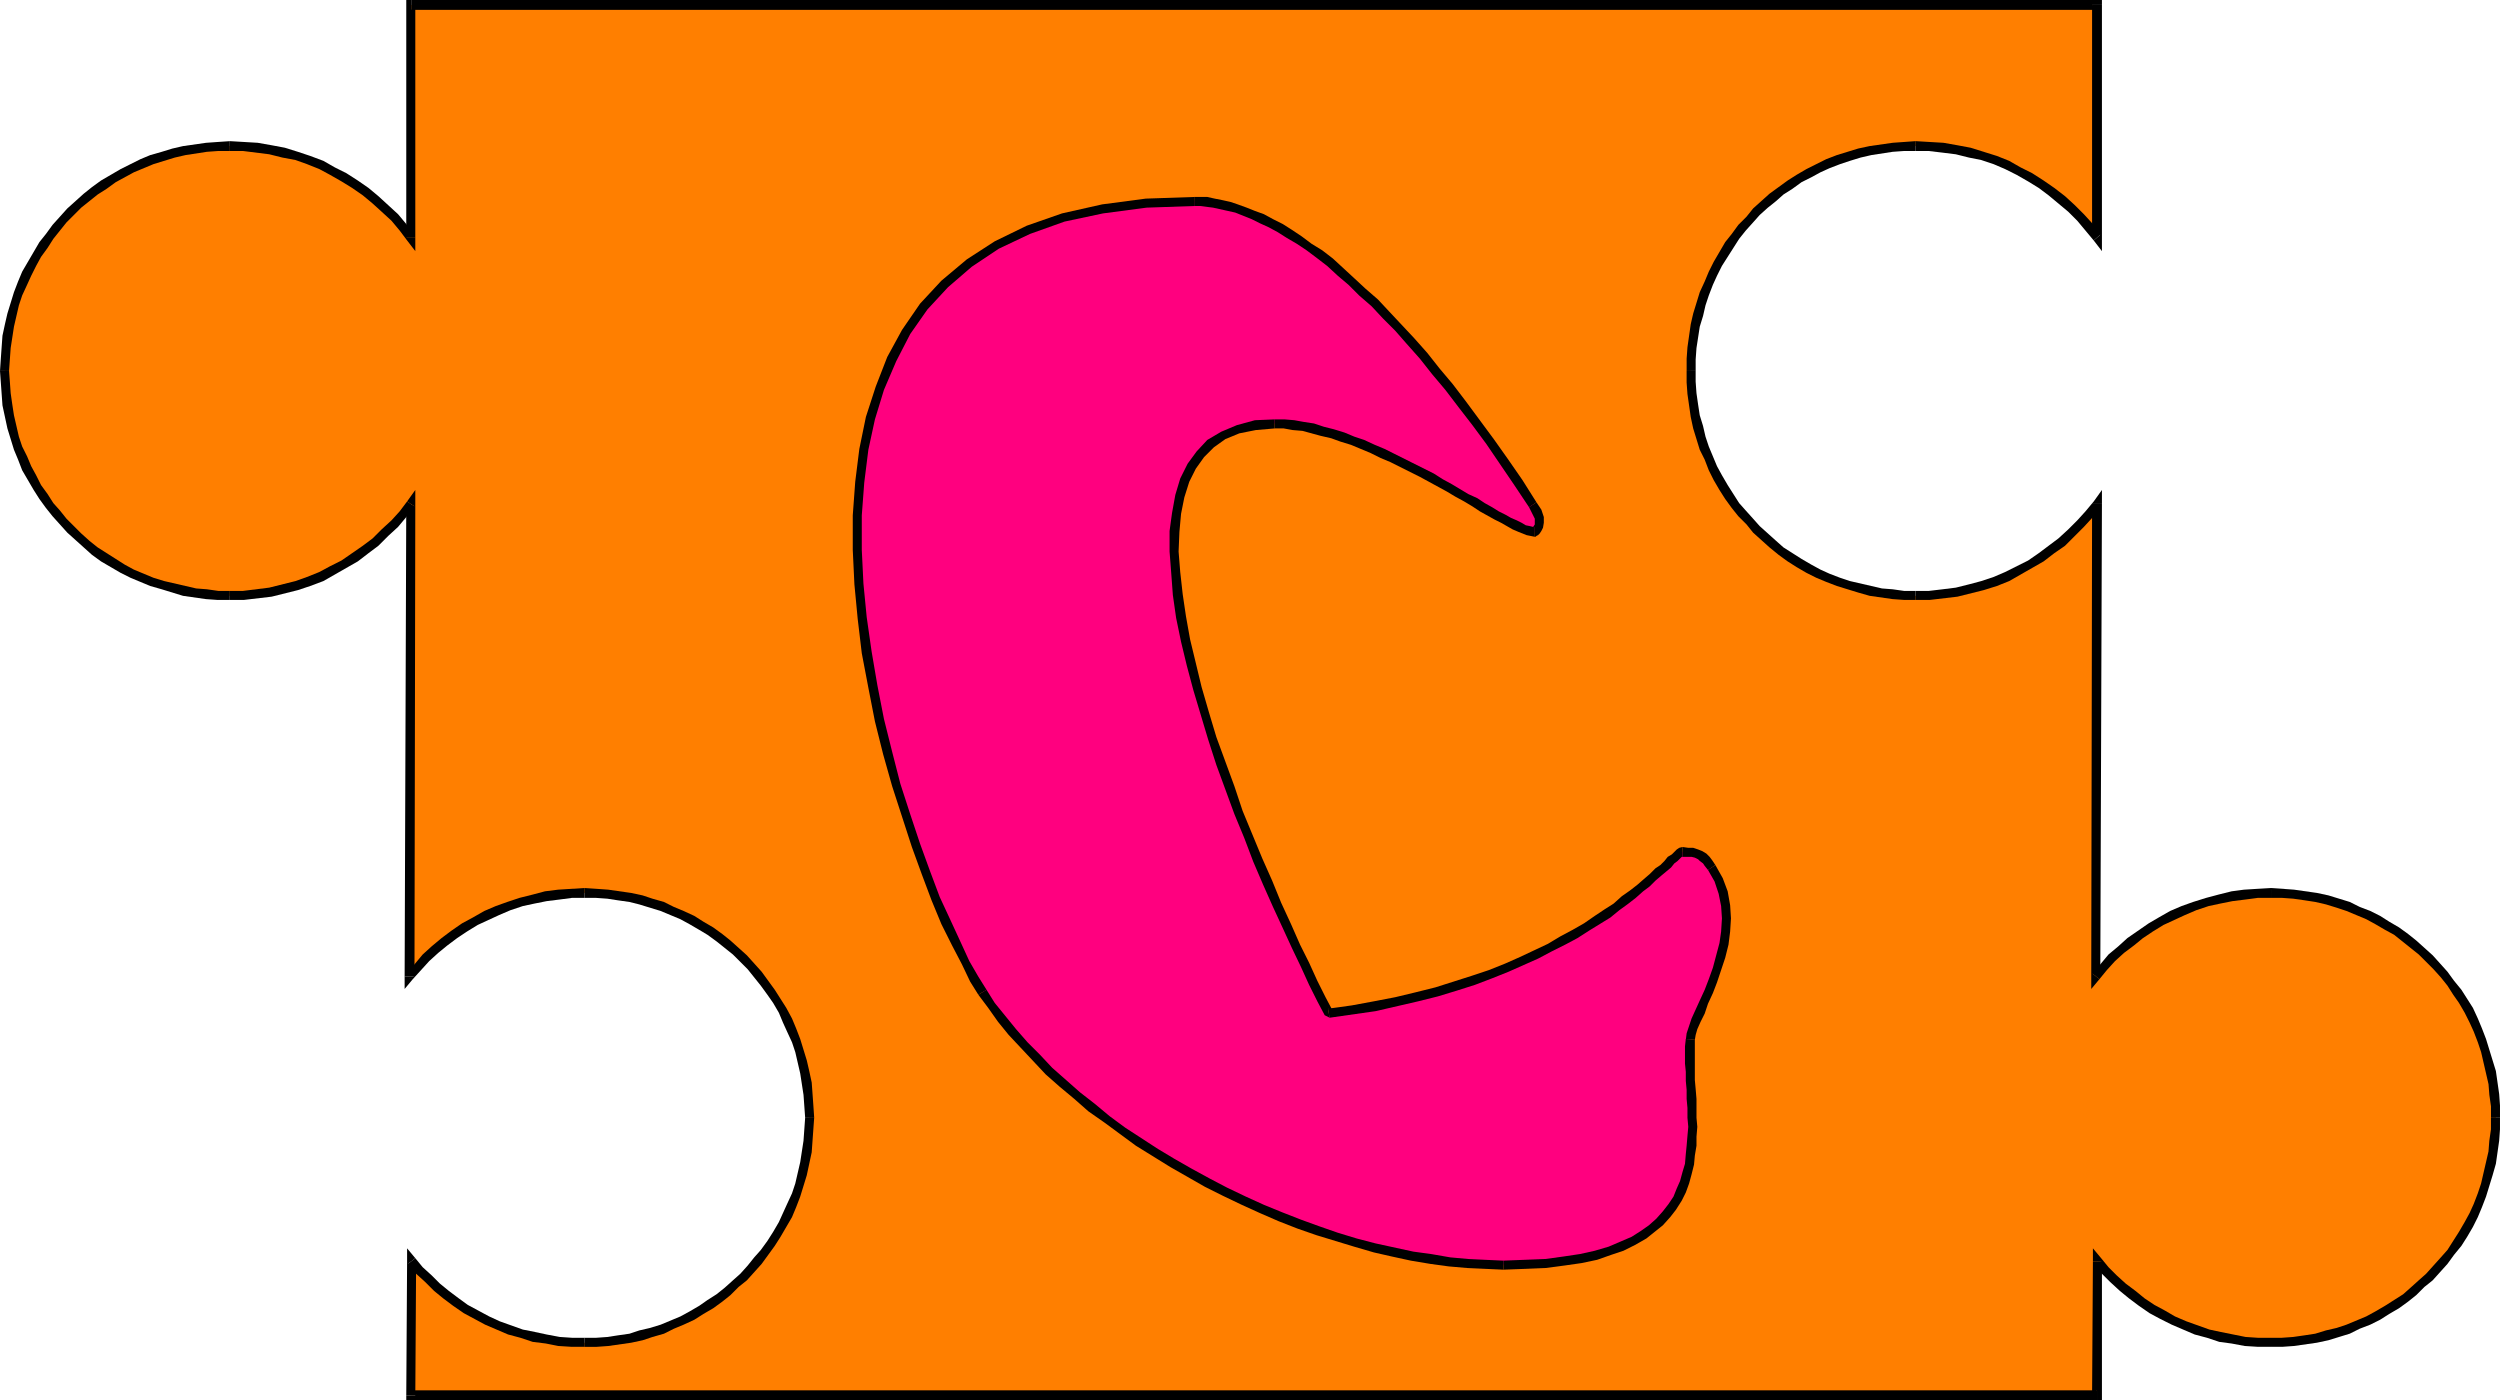 <?xml version="1.0" encoding="UTF-8" standalone="no"?>
<svg
   version="1.0"
   width="130.237mm"
   height="72.941mm"
   id="svg36"
   sodipodi:docname="Puzzle C.wmf"
   xmlns:inkscape="http://www.inkscape.org/namespaces/inkscape"
   xmlns:sodipodi="http://sodipodi.sourceforge.net/DTD/sodipodi-0.dtd"
   xmlns="http://www.w3.org/2000/svg"
   xmlns:svg="http://www.w3.org/2000/svg">
  <sodipodi:namedview
     id="namedview36"
     pagecolor="#ffffff"
     bordercolor="#000000"
     borderopacity="0.25"
     inkscape:showpageshadow="2"
     inkscape:pageopacity="0.0"
     inkscape:pagecheckerboard="0"
     inkscape:deskcolor="#d1d1d1"
     inkscape:document-units="mm" />
  <defs
     id="defs1">
    <pattern
       id="WMFhbasepattern"
       patternUnits="userSpaceOnUse"
       width="6"
       height="6"
       x="0"
       y="0" />
  </defs>
  <path
     style="fill:#ff7f00;fill-opacity:1;fill-rule:evenodd;stroke:none"
     d="M 412.888,0.97 V 46.701 l -1.616,-1.939 -1.616,-1.939 -1.778,-1.778 -1.939,-1.778 -1.939,-1.454 -2.101,-1.616 -2.101,-1.293 -2.262,-1.293 -2.262,-1.131 -2.424,-0.97 -2.586,-0.808 -2.424,-0.646 -2.586,-0.646 -2.747,-0.323 -2.586,-0.323 h -2.747 -2.262 l -2.262,0.323 -2.262,0.162 -2.101,0.485 -2.262,0.485 -1.939,0.485 -2.101,0.646 -2.101,0.97 -1.939,0.808 -1.778,0.97 -1.939,1.131 -1.778,1.131 -1.778,1.131 -1.616,1.293 -1.616,1.454 -1.616,1.454 -1.293,1.616 -1.454,1.616 -1.293,1.616 -1.293,1.778 -1.131,1.778 -1.131,1.778 -0.97,1.939 -0.808,1.939 -0.808,2.101 -0.646,1.939 -0.646,2.101 -0.485,2.101 -0.485,2.262 -0.162,2.262 -0.162,2.262 -0.162,2.262 0.162,2.262 0.162,2.262 0.162,2.101 0.485,2.262 0.485,2.101 0.646,2.101 0.646,2.101 0.808,1.939 0.808,1.939 0.97,1.939 1.131,1.939 1.131,1.778 1.293,1.778 1.293,1.616 1.454,1.616 1.293,1.454 1.616,1.454 1.616,1.454 1.616,1.293 1.778,1.293 1.778,1.131 1.939,1.131 1.778,0.97 1.939,0.808 2.101,0.808 2.101,0.646 1.939,0.646 2.262,0.485 2.101,0.323 2.262,0.323 2.262,0.162 2.262,0.162 2.747,-0.162 2.586,-0.162 2.747,-0.485 2.586,-0.485 2.424,-0.646 2.586,-0.97 2.424,-0.97 2.262,-1.131 2.262,-1.131 2.101,-1.454 2.101,-1.454 1.939,-1.616 1.939,-1.778 1.778,-1.778 1.616,-1.778 1.616,-2.101 -0.323,93.079 1.616,-1.939 1.616,-1.778 1.778,-1.616 1.939,-1.616 1.939,-1.293 1.939,-1.454 2.101,-1.131 2.262,-1.293 2.101,-0.97 2.262,-0.808 2.424,-0.808 2.424,-0.646 2.424,-0.485 2.586,-0.323 2.586,-0.323 h 2.586 2.262 l 2.262,0.323 2.101,0.162 2.262,0.485 2.101,0.485 2.101,0.646 2.101,0.646 1.939,0.808 1.939,0.808 1.939,0.97 1.939,1.131 1.778,1.131 1.778,1.131 1.616,1.454 1.616,1.293 1.454,1.454 1.454,1.454 1.454,1.778 1.293,1.616 1.293,1.778 1.131,1.778 1.131,1.778 0.97,1.939 0.808,1.939 0.808,2.101 0.646,2.101 0.646,1.939 0.485,2.262 0.323,2.101 0.323,2.262 0.162,2.262 0.162,2.262 -0.162,2.262 -0.162,2.262 -0.323,2.262 -0.323,2.101 -0.485,2.101 -0.646,2.101 -0.646,2.101 -0.808,2.101 -0.808,1.939 -0.97,1.778 -1.131,1.939 -1.131,1.778 -1.293,1.778 -1.293,1.616 -1.454,1.616 -1.454,1.616 -1.454,1.293 -1.616,1.454 -1.616,1.293 -1.778,1.293 -1.778,1.131 -1.939,1.131 -1.939,0.97 -1.939,0.808 -1.939,0.808 -2.101,0.646 -2.101,0.646 -2.101,0.485 -2.262,0.485 -2.101,0.162 -2.262,0.162 -2.262,0.162 -2.586,-0.162 -2.586,-0.162 -2.424,-0.323 -2.424,-0.485 -2.424,-0.646 -2.262,-0.646 -2.262,-0.97 -2.262,-0.97 -2.101,-1.131 -2.101,-1.131 -1.939,-1.454 -1.939,-1.293 -1.939,-1.616 -1.778,-1.616 -1.616,-1.616 -1.616,-1.778 v 26.34 H 80.962 V 248.372 l 1.616,1.778 1.778,1.616 1.616,1.616 1.939,1.616 1.939,1.293 1.939,1.454 1.939,1.131 2.262,1.131 2.101,0.97 2.262,0.97 2.424,0.646 2.424,0.646 2.262,0.485 2.586,0.323 2.586,0.162 2.424,0.162 2.262,-0.162 2.262,-0.162 2.262,-0.162 2.262,-0.485 2.101,-0.485 2.101,-0.646 2.101,-0.646 1.939,-0.808 1.939,-0.808 1.939,-0.97 1.778,-1.131 1.939,-1.131 1.616,-1.293 1.616,-1.293 1.616,-1.454 1.616,-1.293 1.454,-1.616 1.454,-1.616 1.293,-1.616 1.131,-1.778 1.293,-1.778 0.97,-1.939 0.97,-1.778 0.97,-1.939 0.808,-2.101 0.646,-2.101 0.485,-2.101 0.646,-2.101 0.323,-2.101 0.323,-2.262 0.162,-2.262 v -2.262 -2.262 l -0.162,-2.262 -0.323,-2.262 -0.323,-2.101 -0.646,-2.262 -0.485,-1.939 -0.646,-2.101 -0.808,-2.101 -0.97,-1.939 -0.97,-1.939 -0.97,-1.778 -1.293,-1.778 -1.131,-1.778 -1.293,-1.616 -1.454,-1.778 -1.454,-1.454 -1.616,-1.454 -1.616,-1.293 -1.616,-1.454 -1.616,-1.131 -1.939,-1.131 -1.778,-1.131 -1.939,-0.97 -1.939,-0.808 -1.939,-0.808 -2.101,-0.646 -2.101,-0.646 -2.101,-0.485 -2.262,-0.485 -2.262,-0.162 -2.262,-0.323 h -2.262 -2.586 l -2.424,0.323 -2.586,0.323 -2.424,0.485 -2.424,0.646 -2.424,0.808 -2.262,0.808 -2.262,0.97 -2.101,1.293 -2.101,1.131 -1.939,1.454 -1.939,1.293 -1.939,1.616 -1.778,1.616 -1.616,1.778 -1.616,1.939 0.323,-93.079 -1.616,2.101 -1.616,1.778 -1.939,1.778 -1.778,1.778 -2.101,1.616 -2.101,1.454 -2.101,1.454 -2.262,1.131 -2.262,1.131 -2.424,0.97 -2.424,0.97 -2.586,0.646 -2.586,0.485 -2.586,0.485 -2.586,0.162 -2.747,0.162 -2.262,-0.162 -2.262,-0.162 -2.262,-0.323 -2.262,-0.323 -2.101,-0.485 -2.101,-0.646 -2.101,-0.646 -1.939,-0.808 -1.939,-0.808 -1.939,-0.97 -1.778,-1.131 -1.778,-1.131 -1.778,-1.293 -1.616,-1.293 -1.616,-1.454 -1.616,-1.454 -1.454,-1.454 -1.454,-1.616 L 9.696,99.543 8.565,97.765 7.434,95.988 6.302,94.049 5.333,92.109 4.363,90.17 3.555,88.231 2.909,86.13 2.424,84.03 1.778,81.929 1.454,79.667 1.131,77.566 0.97,75.303 V 73.041 70.779 L 1.131,68.516 1.454,66.254 1.778,63.992 2.424,61.891 2.909,59.79 3.555,57.851 4.363,55.75 5.333,53.811 6.302,51.872 7.434,50.095 8.565,48.317 9.696,46.539 l 1.293,-1.616 1.454,-1.616 1.454,-1.616 1.616,-1.454 1.616,-1.454 1.616,-1.293 1.778,-1.131 1.778,-1.131 1.778,-1.131 1.939,-0.97 1.939,-0.808 1.939,-0.97 2.101,-0.646 2.101,-0.485 2.101,-0.485 2.262,-0.485 2.262,-0.162 2.262,-0.323 h 2.262 2.747 l 2.586,0.323 2.586,0.323 2.586,0.646 2.586,0.646 2.424,0.808 2.424,0.97 2.262,1.131 2.262,1.293 2.101,1.293 2.101,1.616 2.101,1.454 1.778,1.778 1.939,1.778 1.616,1.939 1.616,1.939 V 0.97 Z"
     id="path1" />
  <path
     style="fill:#000000;fill-opacity:1;fill-rule:evenodd;stroke:none"
     d="m 412.241,47.347 1.616,-0.646 V 0.97 h -1.939 V 46.701 l 1.616,-0.485 -1.293,1.131 1.616,2.101 v -2.747 z"
     id="path2" />
  <path
     style="fill:#000000;fill-opacity:1;fill-rule:evenodd;stroke:none"
     d="m 377.174,29.734 v 0 h 2.586 l 2.747,0.323 2.586,0.323 2.586,0.646 2.424,0.485 2.424,0.808 2.262,0.97 2.262,1.131 2.262,1.293 2.101,1.293 1.939,1.454 1.939,1.616 1.939,1.616 1.778,1.778 1.616,1.939 1.616,1.939 1.293,-1.131 -1.454,-2.101 -1.778,-1.939 -1.778,-1.778 -1.939,-1.778 -2.101,-1.616 -2.101,-1.454 -2.262,-1.454 -2.262,-1.131 -2.262,-1.293 -2.424,-0.97 -2.586,-0.808 -2.586,-0.808 -2.586,-0.485 -2.747,-0.485 -2.747,-0.162 -2.747,-0.162 v 0 z"
     id="path3" />
  <path
     style="fill:#000000;fill-opacity:1;fill-rule:evenodd;stroke:none"
     d="m 333.865,73.041 v 0 -2.262 l 0.162,-2.262 0.323,-2.101 0.323,-2.101 0.646,-2.101 0.485,-2.101 0.646,-1.939 0.808,-2.101 0.808,-1.778 0.97,-1.939 1.131,-1.778 1.131,-1.778 1.131,-1.778 1.293,-1.616 1.454,-1.616 1.293,-1.454 1.616,-1.454 1.616,-1.293 1.454,-1.293 1.778,-1.131 1.778,-1.293 1.939,-0.97 1.778,-0.97 1.778,-0.808 2.101,-0.808 1.939,-0.646 2.101,-0.646 2.101,-0.485 2.101,-0.323 2.101,-0.323 2.262,-0.162 h 2.262 v -1.939 l -2.262,0.162 -2.262,0.162 -2.262,0.323 -2.262,0.323 -2.262,0.485 -2.101,0.646 -2.101,0.646 -2.101,0.808 -1.939,0.97 -1.939,0.97 -1.939,1.131 -1.778,1.131 -1.778,1.293 -1.778,1.293 -1.616,1.454 -1.616,1.454 -1.293,1.616 -1.616,1.616 -1.293,1.778 -1.293,1.616 -1.131,1.939 -1.131,1.939 -0.97,1.939 -0.808,1.939 -0.97,2.101 -0.646,2.101 -0.646,2.101 -0.485,2.101 -0.323,2.262 -0.323,2.262 -0.162,2.262 v 2.424 0 z"
     id="path4" />
  <path
     style="fill:#000000;fill-opacity:1;fill-rule:evenodd;stroke:none"
     d="m 377.174,116.349 v 0 h -2.262 l -2.262,-0.323 -2.101,-0.162 -2.101,-0.485 -2.101,-0.485 -2.101,-0.485 -1.939,-0.646 -2.101,-0.808 -1.778,-0.808 -1.778,-0.97 -1.939,-1.131 -1.778,-1.131 -1.778,-1.131 -1.454,-1.293 -1.616,-1.454 -1.616,-1.454 -1.293,-1.454 -1.454,-1.616 -1.293,-1.454 -1.131,-1.778 -1.131,-1.778 -1.131,-1.939 -0.97,-1.778 -0.808,-1.939 -0.808,-1.939 -0.646,-1.939 -0.485,-2.101 -0.646,-2.101 -0.323,-2.101 -0.323,-2.262 -0.162,-2.262 v -2.101 h -1.778 v 2.262 l 0.162,2.262 0.323,2.262 0.323,2.262 0.485,2.262 0.646,2.101 0.646,2.101 0.97,1.939 0.808,2.101 0.97,1.939 1.131,1.939 1.131,1.778 1.293,1.778 1.293,1.616 1.616,1.616 1.293,1.616 1.616,1.454 1.616,1.454 1.778,1.454 1.778,1.293 1.778,1.131 1.939,1.131 1.939,0.97 1.939,0.808 2.101,0.808 2.101,0.646 2.101,0.646 2.262,0.646 2.262,0.323 2.262,0.323 2.262,0.162 h 2.262 v 0 z"
     id="path5" />
  <path
     style="fill:#000000;fill-opacity:1;fill-rule:evenodd;stroke:none"
     d="m 413.857,99.22 -1.616,-0.485 -1.616,1.939 -1.616,1.778 -1.778,1.778 -1.939,1.778 -1.939,1.454 -1.939,1.454 -2.101,1.454 -2.262,1.131 -2.262,1.131 -2.262,0.97 -2.424,0.808 -2.424,0.646 -2.586,0.646 -2.586,0.323 -2.747,0.323 h -2.586 v 1.778 h 2.747 l 2.747,-0.323 2.747,-0.323 2.586,-0.646 2.586,-0.646 2.586,-0.808 2.424,-0.97 2.262,-1.293 2.262,-1.293 2.262,-1.293 2.101,-1.616 2.101,-1.454 1.939,-1.939 1.778,-1.778 1.778,-1.939 1.454,-2.101 -1.616,-0.485 h 1.939 v -2.747 l -1.616,2.262 z"
     id="path6" />
  <path
     style="fill:#000000;fill-opacity:1;fill-rule:evenodd;stroke:none"
     d="m 411.918,191.652 1.616,0.646 0.323,-93.079 h -1.939 l -0.162,93.079 1.616,0.485 -1.616,-0.485 v 2.424 l 1.616,-1.939 z"
     id="path7" />
  <path
     style="fill:#000000;fill-opacity:1;fill-rule:evenodd;stroke:none"
     d="m 447.147,174.846 v 0 l -2.747,0.162 -2.586,0.162 -2.424,0.323 -2.586,0.646 -2.424,0.646 -2.586,0.808 -2.262,0.808 -2.262,0.97 -2.262,1.293 -1.939,1.131 -2.101,1.454 -2.101,1.454 -1.778,1.616 -1.939,1.616 -1.616,1.939 -1.616,1.778 1.454,1.131 1.454,-1.778 1.616,-1.778 1.778,-1.616 1.939,-1.454 1.778,-1.454 1.939,-1.293 2.101,-1.293 2.101,-0.97 2.101,-0.97 2.262,-0.97 2.424,-0.808 2.262,-0.485 2.424,-0.485 2.586,-0.323 2.424,-0.323 h 2.586 v 0 z"
     id="path8" />
  <path
     style="fill:#000000;fill-opacity:1;fill-rule:evenodd;stroke:none"
     d="m 492.233,220.093 v 0 -2.424 l -0.162,-2.262 -0.323,-2.262 -0.323,-2.262 -0.646,-2.101 -0.646,-2.101 -0.646,-2.101 -0.808,-2.101 -0.808,-1.939 -0.97,-2.101 -1.131,-1.778 -1.131,-1.778 -1.454,-1.778 -1.293,-1.778 -1.454,-1.616 -1.454,-1.616 -1.616,-1.454 -1.616,-1.454 -1.616,-1.293 -1.778,-1.293 -1.939,-1.131 -1.778,-1.131 -1.939,-0.97 -2.101,-0.808 -1.939,-0.97 -2.101,-0.646 -2.101,-0.646 -2.262,-0.485 -2.262,-0.323 -2.262,-0.323 -2.262,-0.162 -2.262,-0.162 v 1.939 h 2.101 l 2.262,0.162 2.262,0.323 2.101,0.323 2.101,0.485 2.101,0.646 1.939,0.646 1.939,0.808 1.939,0.808 1.778,0.97 1.939,1.131 1.778,0.97 1.616,1.293 1.616,1.293 1.616,1.293 1.454,1.454 1.454,1.454 1.454,1.616 1.293,1.616 1.131,1.778 1.131,1.616 1.131,1.939 0.97,1.939 0.808,1.778 0.808,2.101 0.646,1.939 0.485,2.101 0.485,2.101 0.485,2.101 0.162,2.101 0.323,2.262 v 2.262 0 z"
     id="path9" />
  <path
     style="fill:#000000;fill-opacity:1;fill-rule:evenodd;stroke:none"
     d="m 447.147,265.178 v 0 h 2.262 l 2.262,-0.162 2.262,-0.323 2.262,-0.323 2.262,-0.485 2.101,-0.646 2.101,-0.646 1.939,-0.97 2.101,-0.808 1.939,-0.97 1.778,-1.131 1.939,-1.131 1.778,-1.293 1.616,-1.293 1.616,-1.616 1.616,-1.293 1.454,-1.616 1.454,-1.616 1.293,-1.778 1.454,-1.778 1.131,-1.778 1.131,-1.939 0.97,-1.939 0.808,-1.939 0.808,-2.101 0.646,-2.101 0.646,-2.101 0.646,-2.262 0.323,-2.262 0.323,-2.262 0.162,-2.262 v -2.262 h -1.778 v 2.262 l -0.323,2.262 -0.162,2.101 -0.485,2.101 -0.485,2.101 -0.485,2.101 -0.646,1.939 -0.808,2.101 -0.808,1.778 -0.97,1.778 -1.131,1.939 -1.131,1.778 -1.131,1.778 -1.293,1.454 -1.454,1.616 -1.454,1.616 -1.454,1.293 -1.616,1.454 -1.454,1.293 -1.778,1.131 -1.778,1.131 -1.939,1.131 -1.778,0.97 -1.939,0.808 -1.939,0.808 -1.939,0.646 -2.101,0.485 -2.101,0.646 -2.101,0.323 -2.262,0.323 -2.262,0.162 h -2.101 v 0 z"
     id="path10" />
  <path
     style="fill:#000000;fill-opacity:1;fill-rule:evenodd;stroke:none"
     d="m 413.857,248.372 -1.616,0.485 1.616,1.939 1.616,1.616 1.939,1.778 1.778,1.454 1.939,1.454 2.101,1.454 2.101,1.131 2.262,1.131 2.262,0.97 2.262,0.97 2.424,0.646 2.424,0.808 2.424,0.323 2.586,0.485 2.586,0.162 h 2.586 v -1.778 h -2.586 l -2.424,-0.162 -2.424,-0.485 -2.424,-0.485 -2.262,-0.485 -2.262,-0.808 -2.262,-0.808 -2.262,-0.97 -1.939,-1.131 -2.101,-1.131 -1.939,-1.293 -1.778,-1.454 -1.939,-1.454 -1.778,-1.616 -1.616,-1.616 -1.454,-1.778 -1.616,0.646 1.616,-0.646 -1.616,-1.939 v 2.586 z"
     id="path11" />
  <path
     style="fill:#000000;fill-opacity:1;fill-rule:evenodd;stroke:none"
     d="m 412.888,275.682 0.97,-0.97 V 248.372 h -1.778 l -0.162,26.34 0.97,-0.97 v 1.939 h 0.97 v -0.97 z"
     id="path12" />
  <path
     style="fill:#000000;fill-opacity:1;fill-rule:evenodd;stroke:none"
     d="m 79.992,274.712 0.97,0.97 H 412.888 v -1.939 H 80.962 l 0.808,0.97 H 79.992 v 0.97 h 0.97 z"
     id="path13" />
  <path
     style="fill:#000000;fill-opacity:1;fill-rule:evenodd;stroke:none"
     d="m 81.77,247.726 -1.616,0.646 -0.162,26.34 h 1.778 l 0.162,-26.34 -1.616,0.485 1.454,-1.131 -1.616,-1.939 v 2.586 z"
     id="path14" />
  <path
     style="fill:#000000;fill-opacity:1;fill-rule:evenodd;stroke:none"
     d="m 115.059,263.4 v 0 h -2.424 l -2.424,-0.162 -2.586,-0.485 -2.262,-0.485 -2.424,-0.485 -2.262,-0.808 -2.262,-0.808 -2.101,-0.97 -2.101,-1.131 -2.101,-1.131 -1.778,-1.293 -1.939,-1.454 -1.778,-1.454 -1.616,-1.616 -1.778,-1.616 -1.454,-1.778 -1.454,1.131 1.616,1.939 1.778,1.616 1.778,1.778 1.778,1.454 1.939,1.454 2.101,1.454 2.101,1.131 2.101,1.131 2.262,0.97 2.262,0.97 2.424,0.646 2.424,0.808 2.586,0.323 2.424,0.485 2.586,0.162 h 2.586 v 0 z"
     id="path15" />
  <path
     style="fill:#000000;fill-opacity:1;fill-rule:evenodd;stroke:none"
     d="m 158.529,220.093 v 0 l -0.162,2.262 -0.162,2.262 -0.323,2.101 -0.323,2.101 -0.485,2.101 -0.485,2.101 -0.646,1.939 -0.97,2.101 -0.808,1.778 -0.808,1.778 -1.131,1.939 -1.131,1.778 -1.293,1.778 -1.293,1.454 -1.293,1.616 -1.454,1.616 -1.454,1.293 -1.616,1.454 -1.616,1.293 -1.778,1.131 -1.616,1.131 -1.939,1.131 -1.778,0.97 -1.939,0.808 -1.939,0.808 -2.101,0.646 -2.101,0.485 -1.939,0.646 -2.262,0.323 -2.101,0.323 -2.262,0.162 h -2.262 v 1.778 h 2.424 l 2.262,-0.162 2.262,-0.323 2.262,-0.323 2.262,-0.485 1.939,-0.646 2.262,-0.646 1.939,-0.97 1.939,-0.808 2.101,-0.97 1.778,-1.131 1.939,-1.131 1.778,-1.293 1.616,-1.293 1.616,-1.616 1.616,-1.293 1.454,-1.616 1.454,-1.616 1.293,-1.778 1.293,-1.778 1.131,-1.778 1.131,-1.939 1.131,-1.939 0.808,-1.939 0.808,-2.101 0.646,-2.101 0.646,-2.101 0.485,-2.262 0.485,-2.262 0.162,-2.262 0.162,-2.262 0.162,-2.262 v 0 z"
     id="path16" />
  <path
     style="fill:#000000;fill-opacity:1;fill-rule:evenodd;stroke:none"
     d="m 115.059,176.785 v 0 h 2.262 l 2.262,0.162 2.101,0.323 2.262,0.323 1.939,0.485 2.101,0.646 2.101,0.646 1.939,0.808 1.939,0.808 1.778,0.97 1.939,1.131 1.616,0.97 1.778,1.293 1.616,1.293 1.616,1.293 1.454,1.454 1.454,1.454 1.293,1.616 1.293,1.616 1.293,1.778 1.131,1.616 1.131,1.939 0.808,1.939 0.808,1.778 0.97,2.101 0.646,1.939 0.485,2.101 0.485,2.101 0.323,2.101 0.323,2.101 0.162,2.262 0.162,2.262 h 1.778 l -0.162,-2.424 -0.162,-2.262 -0.162,-2.262 -0.485,-2.262 -0.485,-2.101 -0.646,-2.101 -0.646,-2.101 -0.808,-2.101 -0.808,-1.939 -1.131,-2.101 -1.131,-1.778 -1.131,-1.778 -1.293,-1.778 -1.293,-1.778 -1.454,-1.616 -1.454,-1.616 -1.616,-1.454 -1.616,-1.454 -1.616,-1.293 -1.778,-1.293 -1.939,-1.131 -1.778,-1.131 -2.101,-0.97 -1.939,-0.808 -1.939,-0.97 -2.262,-0.646 -1.939,-0.646 -2.262,-0.485 -2.262,-0.323 -2.262,-0.323 -2.262,-0.162 -2.424,-0.162 v 0 z"
     id="path17" />
  <path
     style="fill:#000000;fill-opacity:1;fill-rule:evenodd;stroke:none"
     d="m 79.669,192.298 1.616,0.485 1.616,-1.778 1.616,-1.778 1.778,-1.616 1.778,-1.454 1.939,-1.454 1.939,-1.293 2.101,-1.293 2.101,-0.97 2.101,-0.97 2.262,-0.97 2.424,-0.808 2.262,-0.485 2.424,-0.485 2.586,-0.323 2.424,-0.323 h 2.424 v -1.939 l -2.586,0.162 -2.586,0.162 -2.586,0.323 -2.424,0.646 -2.586,0.646 -2.424,0.808 -2.262,0.808 -2.262,0.97 -2.262,1.293 -2.101,1.131 -2.101,1.454 -1.939,1.454 -1.939,1.616 -1.778,1.616 -1.616,1.939 -1.616,1.778 1.616,0.646 H 79.669 v 2.424 l 1.616,-1.939 z"
     id="path18" />
  <path
     style="fill:#000000;fill-opacity:1;fill-rule:evenodd;stroke:none"
     d="M 81.608,99.704 79.992,99.22 79.669,192.298 h 1.939 l 0.162,-93.079 -1.616,-0.485 1.616,0.485 v -2.747 l -1.616,2.262 z"
     id="path19" />
  <path
     style="fill:#000000;fill-opacity:1;fill-rule:evenodd;stroke:none"
     d="m 45.248,118.126 v 0 h 2.747 l 2.747,-0.323 2.747,-0.323 2.586,-0.646 2.586,-0.646 2.424,-0.808 2.586,-0.97 2.262,-1.293 2.262,-1.293 2.262,-1.293 2.101,-1.616 1.939,-1.454 1.939,-1.939 1.939,-1.778 1.616,-1.939 1.616,-2.101 -1.454,-0.97 -1.454,1.939 -1.616,1.778 -1.939,1.778 -1.778,1.778 -1.939,1.454 -2.101,1.454 -2.101,1.454 -2.262,1.131 -2.101,1.131 -2.424,0.97 -2.262,0.808 -2.586,0.646 -2.586,0.646 -2.586,0.323 -2.586,0.323 h -2.586 v 0 z"
     id="path20" />
  <path
     style="fill:#000000;fill-opacity:1;fill-rule:evenodd;stroke:none"
     d="m 0,73.041 v 0 l 0.162,2.262 0.162,2.262 0.162,2.262 0.485,2.262 0.485,2.262 0.646,2.101 0.646,2.101 0.808,1.939 0.808,2.101 1.131,1.939 1.131,1.939 1.131,1.778 1.293,1.778 1.293,1.616 1.454,1.616 1.454,1.616 1.616,1.454 1.616,1.454 1.616,1.454 1.778,1.293 1.939,1.131 1.939,1.131 1.939,0.97 1.939,0.808 1.939,0.808 2.262,0.646 2.101,0.646 2.101,0.646 2.262,0.323 2.262,0.323 2.262,0.162 h 2.424 v -1.778 h -2.262 l -2.262,-0.323 -2.101,-0.162 -2.101,-0.485 -2.101,-0.485 -2.101,-0.485 -2.101,-0.646 -1.939,-0.808 -1.939,-0.808 -1.778,-0.97 -1.778,-1.131 -1.778,-1.131 -1.778,-1.131 -1.616,-1.293 -1.616,-1.454 -1.454,-1.454 -1.454,-1.454 -1.293,-1.616 L 10.504,99.058 9.373,97.28 8.08,95.503 7.11,93.564 6.141,91.786 5.333,89.847 4.363,87.908 3.717,85.969 3.232,83.868 2.747,81.767 2.424,79.667 2.101,77.404 1.939,75.142 1.778,73.041 v 0 z"
     id="path21" />
  <path
     style="fill:#000000;fill-opacity:1;fill-rule:evenodd;stroke:none"
     d="m 45.248,27.794 v 0 l -2.424,0.162 -2.262,0.162 -2.262,0.323 -2.262,0.323 -2.101,0.485 -2.101,0.646 -2.262,0.646 -1.939,0.808 -1.939,0.97 -1.939,0.97 -1.939,1.131 -1.939,1.131 -1.778,1.293 -1.616,1.293 -1.616,1.454 -1.616,1.454 -1.454,1.616 -1.454,1.616 -1.293,1.778 -1.293,1.616 -1.131,1.939 -1.131,1.939 -1.131,1.939 -0.808,1.939 -0.808,2.101 -0.646,2.101 -0.646,2.101 -0.485,2.101 L 0.485,66.093 0.323,68.355 0.162,70.617 0,73.041 h 1.778 l 0.162,-2.262 0.162,-2.262 0.323,-2.101 0.323,-2.101 0.485,-2.101 0.485,-2.101 0.646,-1.939 0.97,-2.101 0.808,-1.778 0.97,-1.939 0.97,-1.778 1.293,-1.778 1.131,-1.778 1.293,-1.616 1.293,-1.616 1.454,-1.454 1.454,-1.454 1.616,-1.293 1.616,-1.293 1.778,-1.131 1.778,-1.293 1.778,-0.97 1.778,-0.97 1.939,-0.808 1.939,-0.808 2.101,-0.646 2.101,-0.646 2.101,-0.485 2.101,-0.323 2.101,-0.323 2.262,-0.162 h 2.262 v 0 z"
     id="path22" />
  <path
     style="fill:#000000;fill-opacity:1;fill-rule:evenodd;stroke:none"
     d="m 79.992,46.701 1.616,-0.485 -1.616,-2.101 -1.616,-1.939 -1.939,-1.778 -1.939,-1.778 -1.939,-1.616 -2.101,-1.454 -2.262,-1.454 -2.262,-1.131 -2.262,-1.293 -2.586,-0.97 -2.424,-0.808 -2.586,-0.808 -2.586,-0.485 -2.747,-0.485 -2.747,-0.162 -2.747,-0.162 v 1.939 h 2.586 l 2.586,0.323 2.586,0.323 2.586,0.646 2.586,0.485 2.262,0.808 2.424,0.97 2.101,1.131 2.262,1.293 2.101,1.293 2.101,1.454 1.939,1.616 1.778,1.616 1.939,1.778 1.616,1.939 1.454,1.939 1.616,-0.646 -1.616,0.646 1.616,2.101 v -2.747 z"
     id="path23" />
  <path
     style="fill:#000000;fill-opacity:1;fill-rule:evenodd;stroke:none"
     d="M 80.962,0 79.992,0.97 V 46.701 h 1.778 V 0.97 L 80.962,1.939 V 0 H 79.992 v 0.97 z"
     id="path24" />
  <path
     style="fill:#000000;fill-opacity:1;fill-rule:evenodd;stroke:none"
     d="M 413.857,0.97 412.888,0 H 80.962 V 1.939 H 412.888 l -0.97,-0.97 h 1.939 V 0 h -0.97 z"
     id="path25" />
  <path
     style="fill:#ff007f;fill-opacity:1;fill-rule:evenodd;stroke:none"
     d="m 301.868,99.381 0.646,1.454 0.485,1.131 0.162,0.97 -0.162,0.646 -0.323,0.646 -0.162,0.323 -0.323,0.162 v 0 h -0.646 l -0.646,-0.162 -0.808,-0.323 -0.808,-0.323 -0.97,-0.646 -1.131,-0.485 -1.131,-0.646 -1.293,-0.646 -1.454,-0.808 -1.454,-0.808 -1.454,-0.97 -1.616,-0.808 -1.778,-0.97 -1.616,-0.97 -1.778,-0.97 -1.778,-1.131 -1.939,-0.97 -1.778,-0.97 -2.101,-0.97 -1.939,-0.97 -1.939,-0.97 -1.939,-0.808 -1.939,-0.808 -1.939,-0.808 -1.939,-0.808 -2.101,-0.646 -1.939,-0.485 -1.939,-0.485 -1.939,-0.323 -1.778,-0.323 -1.778,-0.162 -1.939,-0.162 -3.717,0.323 -3.394,0.808 -2.909,1.131 -2.586,1.616 -2.101,2.101 -1.616,2.424 -1.454,2.747 -0.97,3.232 -0.646,3.232 -0.323,3.717 v 3.878 l 0.162,4.201 0.485,4.201 0.646,4.525 0.97,4.686 0.97,4.525 1.293,4.848 1.454,4.848 1.454,5.009 1.778,4.848 1.616,4.848 1.778,4.848 1.939,4.686 1.778,4.686 1.939,4.525 1.939,4.363 1.939,4.201 1.778,3.878 1.778,3.717 1.616,3.555 1.616,3.07 1.454,2.909 4.686,-0.646 4.363,-0.808 4.202,-0.97 4.202,-0.808 3.717,-1.131 3.717,-0.97 3.555,-1.293 3.394,-1.131 3.232,-1.293 2.909,-1.293 2.909,-1.293 2.747,-1.293 2.424,-1.454 2.424,-1.293 2.262,-1.454 2.101,-1.293 1.939,-1.293 1.939,-1.293 1.616,-1.293 1.616,-1.293 1.293,-1.131 1.293,-1.131 1.293,-0.97 0.97,-0.97 0.97,-0.808 0.97,-0.808 0.646,-0.808 0.646,-0.485 0.485,-0.485 0.485,-0.323 0.323,-0.323 h 0.323 1.131 l 0.808,0.162 0.808,0.162 0.646,0.323 0.646,0.323 0.646,0.646 0.485,0.646 0.485,0.808 1.454,2.424 0.808,2.586 0.485,2.424 0.162,2.586 v 2.586 l -0.485,2.424 -0.485,2.424 -0.808,2.424 -0.808,2.424 -0.808,2.101 -0.97,2.101 -0.808,1.778 -0.646,1.778 -0.646,1.454 -0.323,1.293 -0.162,1.131 -0.162,1.454 v 1.454 1.778 1.616 l 0.162,1.778 0.162,1.778 v 1.778 1.778 l 0.162,1.939 v 1.778 1.778 l -0.162,1.939 -0.162,1.778 -0.323,1.778 -0.323,1.778 -0.485,1.778 -0.646,1.778 -0.808,1.616 -0.97,1.616 -1.293,1.454 -1.293,1.454 -1.454,1.293 -1.778,1.293 -1.939,1.131 -2.262,0.97 -2.424,0.97 -2.747,0.808 -2.909,0.646 -3.394,0.646 -3.555,0.323 -4.04,0.323 h -4.202 -3.555 l -3.555,-0.162 -3.555,-0.485 -3.717,-0.485 -3.555,-0.646 -3.717,-0.646 -3.717,-0.97 -3.717,-0.97 -3.717,-1.131 -3.717,-1.293 -3.717,-1.293 -3.717,-1.293 -3.717,-1.616 -3.555,-1.616 -3.555,-1.778 -3.555,-1.778 -3.555,-1.939 -3.232,-1.939 -3.394,-2.101 -3.232,-1.939 -3.232,-2.262 -3.07,-2.262 -3.07,-2.262 -2.909,-2.424 -2.747,-2.424 -2.747,-2.424 -2.424,-2.586 -2.424,-2.424 -2.262,-2.586 -2.262,-2.586 -1.939,-2.747 -1.778,-2.586 -1.616,-2.586 -1.778,-3.232 -1.778,-3.717 -1.939,-4.201 -2.101,-4.686 -1.939,-5.171 -1.939,-5.333 -1.939,-5.817 -1.939,-5.979 -1.616,-6.302 -1.616,-6.464 -1.454,-6.625 -1.131,-6.787 -0.97,-6.787 -0.646,-6.787 -0.323,-6.625 0.162,-6.787 0.485,-6.625 0.808,-6.302 1.293,-6.141 1.778,-5.979 2.424,-5.817 2.747,-5.333 3.555,-4.848 4.04,-4.525 4.848,-4.04 5.333,-3.555 6.302,-3.07 6.787,-2.424 7.918,-1.778 8.565,-1.131 9.373,-0.323 1.293,0.162 h 1.293 l 1.293,0.162 1.454,0.323 1.616,0.323 1.454,0.485 1.616,0.646 1.616,0.646 1.778,0.808 1.616,0.808 1.939,0.97 1.778,1.131 1.939,1.293 1.939,1.293 1.939,1.454 2.101,1.616 2.101,1.778 2.262,1.939 2.101,2.101 2.424,2.101 2.262,2.424 2.424,2.424 2.424,2.747 2.424,2.747 2.586,3.07 2.424,3.232 2.747,3.394 2.586,3.555 2.747,3.717 2.747,3.878 2.909,4.201 z"
     id="path26" />
  <path
     style="fill:#000000;fill-opacity:1;fill-rule:evenodd;stroke:none"
     d="m 302.192,105.683 0.323,-0.162 0.323,-0.162 0.323,-0.323 0.323,-0.485 0.323,-0.646 0.162,-0.97 v -1.131 l -0.485,-1.454 -0.97,-1.454 -1.454,0.97 0.646,1.293 0.485,0.97 v 0.646 0.485 l -0.323,0.485 -0.162,0.162 v 0 0 h 0.485 v 1.778 h 0.162 l 0.162,-0.162 z"
     id="path27" />
  <path
     style="fill:#000000;fill-opacity:1;fill-rule:evenodd;stroke:none"
     d="m 250.965,84.353 v 0 h 1.778 l 1.778,0.323 1.939,0.162 1.778,0.485 1.778,0.485 2.101,0.485 1.778,0.646 2.101,0.646 1.939,0.808 1.939,0.808 1.939,0.97 1.939,0.808 1.939,0.97 1.939,0.97 1.939,0.97 1.778,0.97 1.778,0.97 1.778,0.97 1.616,0.97 1.778,0.97 1.616,0.97 1.454,0.97 1.454,0.808 1.454,0.808 1.293,0.646 1.131,0.646 1.131,0.646 1.131,0.485 0.808,0.323 0.808,0.323 0.808,0.162 0.808,0.162 v -1.778 l -0.323,-0.162 -0.646,-0.162 -0.808,-0.162 -0.808,-0.485 -0.97,-0.485 -1.131,-0.485 -1.131,-0.646 -1.293,-0.646 -1.293,-0.808 -1.454,-0.808 -1.454,-0.97 -1.778,-0.808 -1.616,-0.97 -1.616,-0.97 -1.778,-0.97 -1.778,-1.131 -1.939,-0.97 -1.939,-0.97 -1.939,-0.97 -1.939,-0.97 -1.939,-0.97 -1.939,-0.808 -2.101,-0.97 -1.939,-0.646 -1.939,-0.808 -2.101,-0.646 -1.939,-0.485 -1.939,-0.646 -2.101,-0.323 -1.778,-0.323 -1.939,-0.162 h -1.939 v 0 z"
     id="path28" />
  <path
     style="fill:#000000;fill-opacity:1;fill-rule:evenodd;stroke:none"
     d="m 261.469,198.601 0.97,0.485 -1.454,-2.747 -1.616,-3.232 -1.616,-3.555 -1.778,-3.555 -1.778,-4.04 -1.939,-4.201 -1.778,-4.363 -1.939,-4.363 -1.939,-4.686 -1.939,-4.686 -1.616,-4.848 -1.778,-4.848 -1.778,-4.848 -1.454,-4.848 -1.454,-5.009 -1.131,-4.686 -1.131,-4.686 -0.808,-4.525 -0.646,-4.363 -0.485,-4.363 -0.323,-4.04 0.162,-3.878 0.323,-3.555 0.646,-3.232 0.97,-3.07 1.293,-2.586 1.616,-2.262 1.939,-1.939 2.262,-1.616 2.747,-1.131 3.232,-0.646 3.717,-0.323 V 82.575 l -3.878,0.162 -3.555,0.97 -3.07,1.293 -2.747,1.616 -2.101,2.262 -1.778,2.424 -1.454,2.909 -0.97,3.232 -0.646,3.555 -0.485,3.555 v 4.04 l 0.323,4.201 0.323,4.363 0.646,4.525 0.97,4.686 1.131,4.686 1.293,4.848 1.454,4.848 1.454,4.848 1.616,5.009 1.778,4.848 1.778,4.848 1.939,4.686 1.778,4.686 1.939,4.525 1.939,4.363 1.939,4.201 1.778,3.878 1.778,3.717 1.616,3.555 1.616,3.232 1.454,2.747 0.97,0.485 z"
     id="path29" />
  <path
     style="fill:#000000;fill-opacity:1;fill-rule:evenodd;stroke:none"
     d="m 331.28,166.766 v 0 l -0.646,0.162 -0.485,0.323 -0.485,0.485 -0.485,0.485 -0.808,0.485 -0.646,0.808 -0.808,0.808 -0.97,0.646 -1.131,1.131 -1.131,0.97 -1.293,1.131 -1.454,1.131 -1.616,1.131 -1.616,1.454 -1.778,1.131 -1.939,1.293 -2.101,1.454 -2.262,1.293 -2.424,1.293 -2.424,1.454 -2.747,1.293 -2.747,1.293 -2.909,1.293 -3.232,1.293 -3.394,1.131 -3.555,1.131 -3.555,1.131 -3.878,0.97 -4.04,0.97 -4.202,0.808 -4.363,0.808 -4.686,0.646 0.323,1.778 4.525,-0.646 4.525,-0.646 4.202,-0.97 4.202,-0.97 3.878,-0.97 3.717,-1.131 3.555,-1.131 3.394,-1.293 3.232,-1.293 2.909,-1.293 2.909,-1.293 2.747,-1.454 2.586,-1.293 2.424,-1.293 2.262,-1.454 2.101,-1.293 2.101,-1.293 1.778,-1.454 1.778,-1.293 1.454,-1.131 1.454,-1.293 1.293,-0.97 1.131,-1.131 1.131,-0.97 0.97,-0.808 0.97,-0.808 0.646,-0.808 0.646,-0.485 0.485,-0.485 0.323,-0.323 h 0.323 -0.162 v 0 z"
     id="path30" />
  <path
     style="fill:#000000;fill-opacity:1;fill-rule:evenodd;stroke:none"
     d="m 337.744,170.322 v 0 l -0.646,-0.97 -0.485,-0.646 -0.646,-0.646 -0.808,-0.485 -0.808,-0.323 -0.97,-0.323 h -0.97 l -1.131,-0.162 v 1.939 h 0.97 0.808 l 0.646,0.162 0.646,0.323 0.323,0.323 0.646,0.485 0.323,0.485 0.646,0.808 v 0 z"
     id="path31" />
  <path
     style="fill:#000000;fill-opacity:1;fill-rule:evenodd;stroke:none"
     d="m 333.704,204.741 v 0 l 0.162,-0.97 0.323,-1.131 0.646,-1.454 0.808,-1.616 0.646,-1.939 0.97,-2.101 0.808,-2.101 0.808,-2.424 0.808,-2.424 0.646,-2.586 0.323,-2.586 0.162,-2.586 -0.162,-2.586 -0.485,-2.747 -0.97,-2.586 -1.454,-2.586 -1.454,0.97 1.293,2.262 0.808,2.424 0.485,2.424 0.162,2.424 -0.162,2.586 -0.323,2.262 -0.646,2.424 -0.646,2.424 -0.808,2.262 -0.808,2.101 -0.97,2.101 -0.808,1.778 -0.808,1.778 -0.485,1.454 -0.485,1.454 -0.162,1.293 v -0.162 z"
     id="path32" />
  <path
     style="fill:#000000;fill-opacity:1;fill-rule:evenodd;stroke:none"
     d="m 296.051,249.988 v 0 l 4.363,-0.162 3.878,-0.162 3.717,-0.485 3.394,-0.485 3.07,-0.646 2.747,-0.97 2.424,-0.808 2.262,-1.131 2.262,-1.293 1.616,-1.293 1.616,-1.293 1.454,-1.616 1.131,-1.454 1.131,-1.778 0.808,-1.616 0.646,-1.778 0.485,-1.778 0.485,-1.939 0.162,-1.778 0.323,-1.939 v -1.778 l 0.162,-1.939 -0.162,-1.778 v -1.939 -1.778 l -0.162,-1.939 -0.162,-1.778 v -1.616 -1.616 -1.778 -1.454 -1.454 l -1.778,-0.162 -0.162,1.454 v 1.616 1.778 l 0.162,1.616 v 1.778 l 0.162,1.778 v 1.778 l 0.162,1.778 v 1.939 l 0.162,1.778 -0.162,1.778 -0.162,1.939 -0.162,1.616 -0.162,1.939 -0.485,1.616 -0.485,1.778 -0.646,1.454 -0.646,1.616 -0.97,1.454 -1.131,1.454 -1.293,1.454 -1.454,1.293 -1.616,1.131 -1.778,1.131 -2.262,0.97 -2.262,0.97 -2.747,0.808 -2.909,0.646 -3.232,0.485 -3.555,0.485 -4.04,0.162 -4.202,0.162 v 0 z"
     id="path33" />
  <path
     style="fill:#000000;fill-opacity:1;fill-rule:evenodd;stroke:none"
     d="m 192.627,195.854 v 0 l 1.939,2.586 1.939,2.747 2.101,2.586 2.424,2.586 2.424,2.586 2.424,2.586 2.747,2.424 2.909,2.424 2.747,2.424 3.232,2.262 3.07,2.262 3.07,2.262 3.394,2.101 3.394,2.101 3.394,1.939 3.394,1.939 3.555,1.778 3.717,1.778 3.555,1.616 3.717,1.616 3.717,1.454 3.717,1.293 3.717,1.131 3.717,1.131 3.878,1.131 3.555,0.808 3.717,0.808 3.878,0.646 3.555,0.485 3.717,0.323 3.555,0.162 3.555,0.162 v -1.778 l -3.555,-0.162 -3.394,-0.162 -3.555,-0.323 -3.717,-0.646 -3.555,-0.485 -3.717,-0.808 -3.717,-0.808 -3.717,-0.97 -3.717,-1.131 -3.717,-1.293 -3.555,-1.293 -3.717,-1.454 -3.555,-1.454 -3.555,-1.616 -3.717,-1.778 -3.394,-1.778 -3.555,-1.939 -3.394,-1.939 -3.232,-1.939 -3.232,-2.101 -3.232,-2.101 -3.07,-2.262 -2.909,-2.424 -2.909,-2.262 -2.747,-2.424 -2.747,-2.424 -2.424,-2.586 -2.424,-2.424 -2.262,-2.586 -2.101,-2.586 -2.101,-2.586 -1.616,-2.586 v 0 z"
     id="path34" />
  <path
     style="fill:#000000;fill-opacity:1;fill-rule:evenodd;stroke:none"
     d="m 235.128,38.783 v 0 l -9.534,0.323 -8.565,1.131 -7.918,1.778 -6.949,2.424 -6.302,3.07 -5.494,3.555 -5.01,4.201 -4.202,4.525 -3.555,5.171 -2.909,5.333 -2.262,5.817 -1.939,5.979 -1.293,6.302 -0.808,6.464 -0.485,6.625 v 6.787 l 0.323,6.787 0.646,6.787 0.808,6.787 1.293,6.787 1.293,6.625 1.616,6.464 1.778,6.302 1.939,5.979 1.939,5.979 1.939,5.333 1.939,5.171 1.939,4.686 2.101,4.201 1.939,3.717 1.616,3.394 1.616,2.586 1.616,-0.97 -1.616,-2.586 -1.778,-3.07 -1.778,-3.878 -1.939,-4.201 -2.101,-4.525 -1.939,-5.171 -1.939,-5.333 -1.939,-5.817 -1.939,-5.979 -1.616,-6.302 -1.616,-6.464 -1.293,-6.625 -1.131,-6.625 -0.97,-6.787 -0.646,-6.625 -0.323,-6.625 v -6.787 l 0.485,-6.464 0.808,-6.464 1.293,-5.979 1.778,-5.817 2.424,-5.656 2.747,-5.333 3.394,-4.848 4.04,-4.363 4.686,-4.04 5.333,-3.555 6.141,-2.909 6.787,-2.424 7.595,-1.616 8.565,-1.131 9.373,-0.323 v 0 z"
     id="path35" />
  <path
     style="fill:#000000;fill-opacity:1;fill-rule:evenodd;stroke:none"
     d="m 302.515,98.896 v 0 l -2.747,-4.363 -2.909,-4.201 -2.747,-3.878 -2.747,-3.717 -2.747,-3.717 -2.586,-3.394 -2.586,-3.07 -2.424,-3.07 -2.586,-2.909 -2.424,-2.586 -2.424,-2.586 -2.262,-2.424 -2.424,-2.101 -2.262,-2.101 -2.101,-1.939 -2.101,-1.939 -2.101,-1.616 -2.101,-1.293 -1.939,-1.454 -1.939,-1.293 -1.778,-1.131 -1.939,-0.97 -1.778,-0.97 -1.778,-0.646 -1.616,-0.646 -1.778,-0.646 -1.454,-0.485 -1.454,-0.323 -1.616,-0.323 -1.454,-0.323 h -1.293 -1.293 v 1.778 h 1.131 l 1.293,0.162 1.293,0.162 1.454,0.323 1.454,0.323 1.454,0.323 1.616,0.646 1.616,0.646 1.616,0.808 1.778,0.808 1.778,0.97 1.778,1.131 1.939,1.131 1.939,1.293 1.939,1.454 2.101,1.616 2.101,1.939 2.101,1.778 2.101,2.101 2.424,2.101 2.262,2.424 2.424,2.424 2.262,2.586 2.586,2.909 2.424,3.07 2.586,3.07 2.586,3.394 2.747,3.555 2.747,3.717 2.747,4.04 2.747,4.04 2.909,4.363 v 0 z"
     id="path36" />
</svg>
